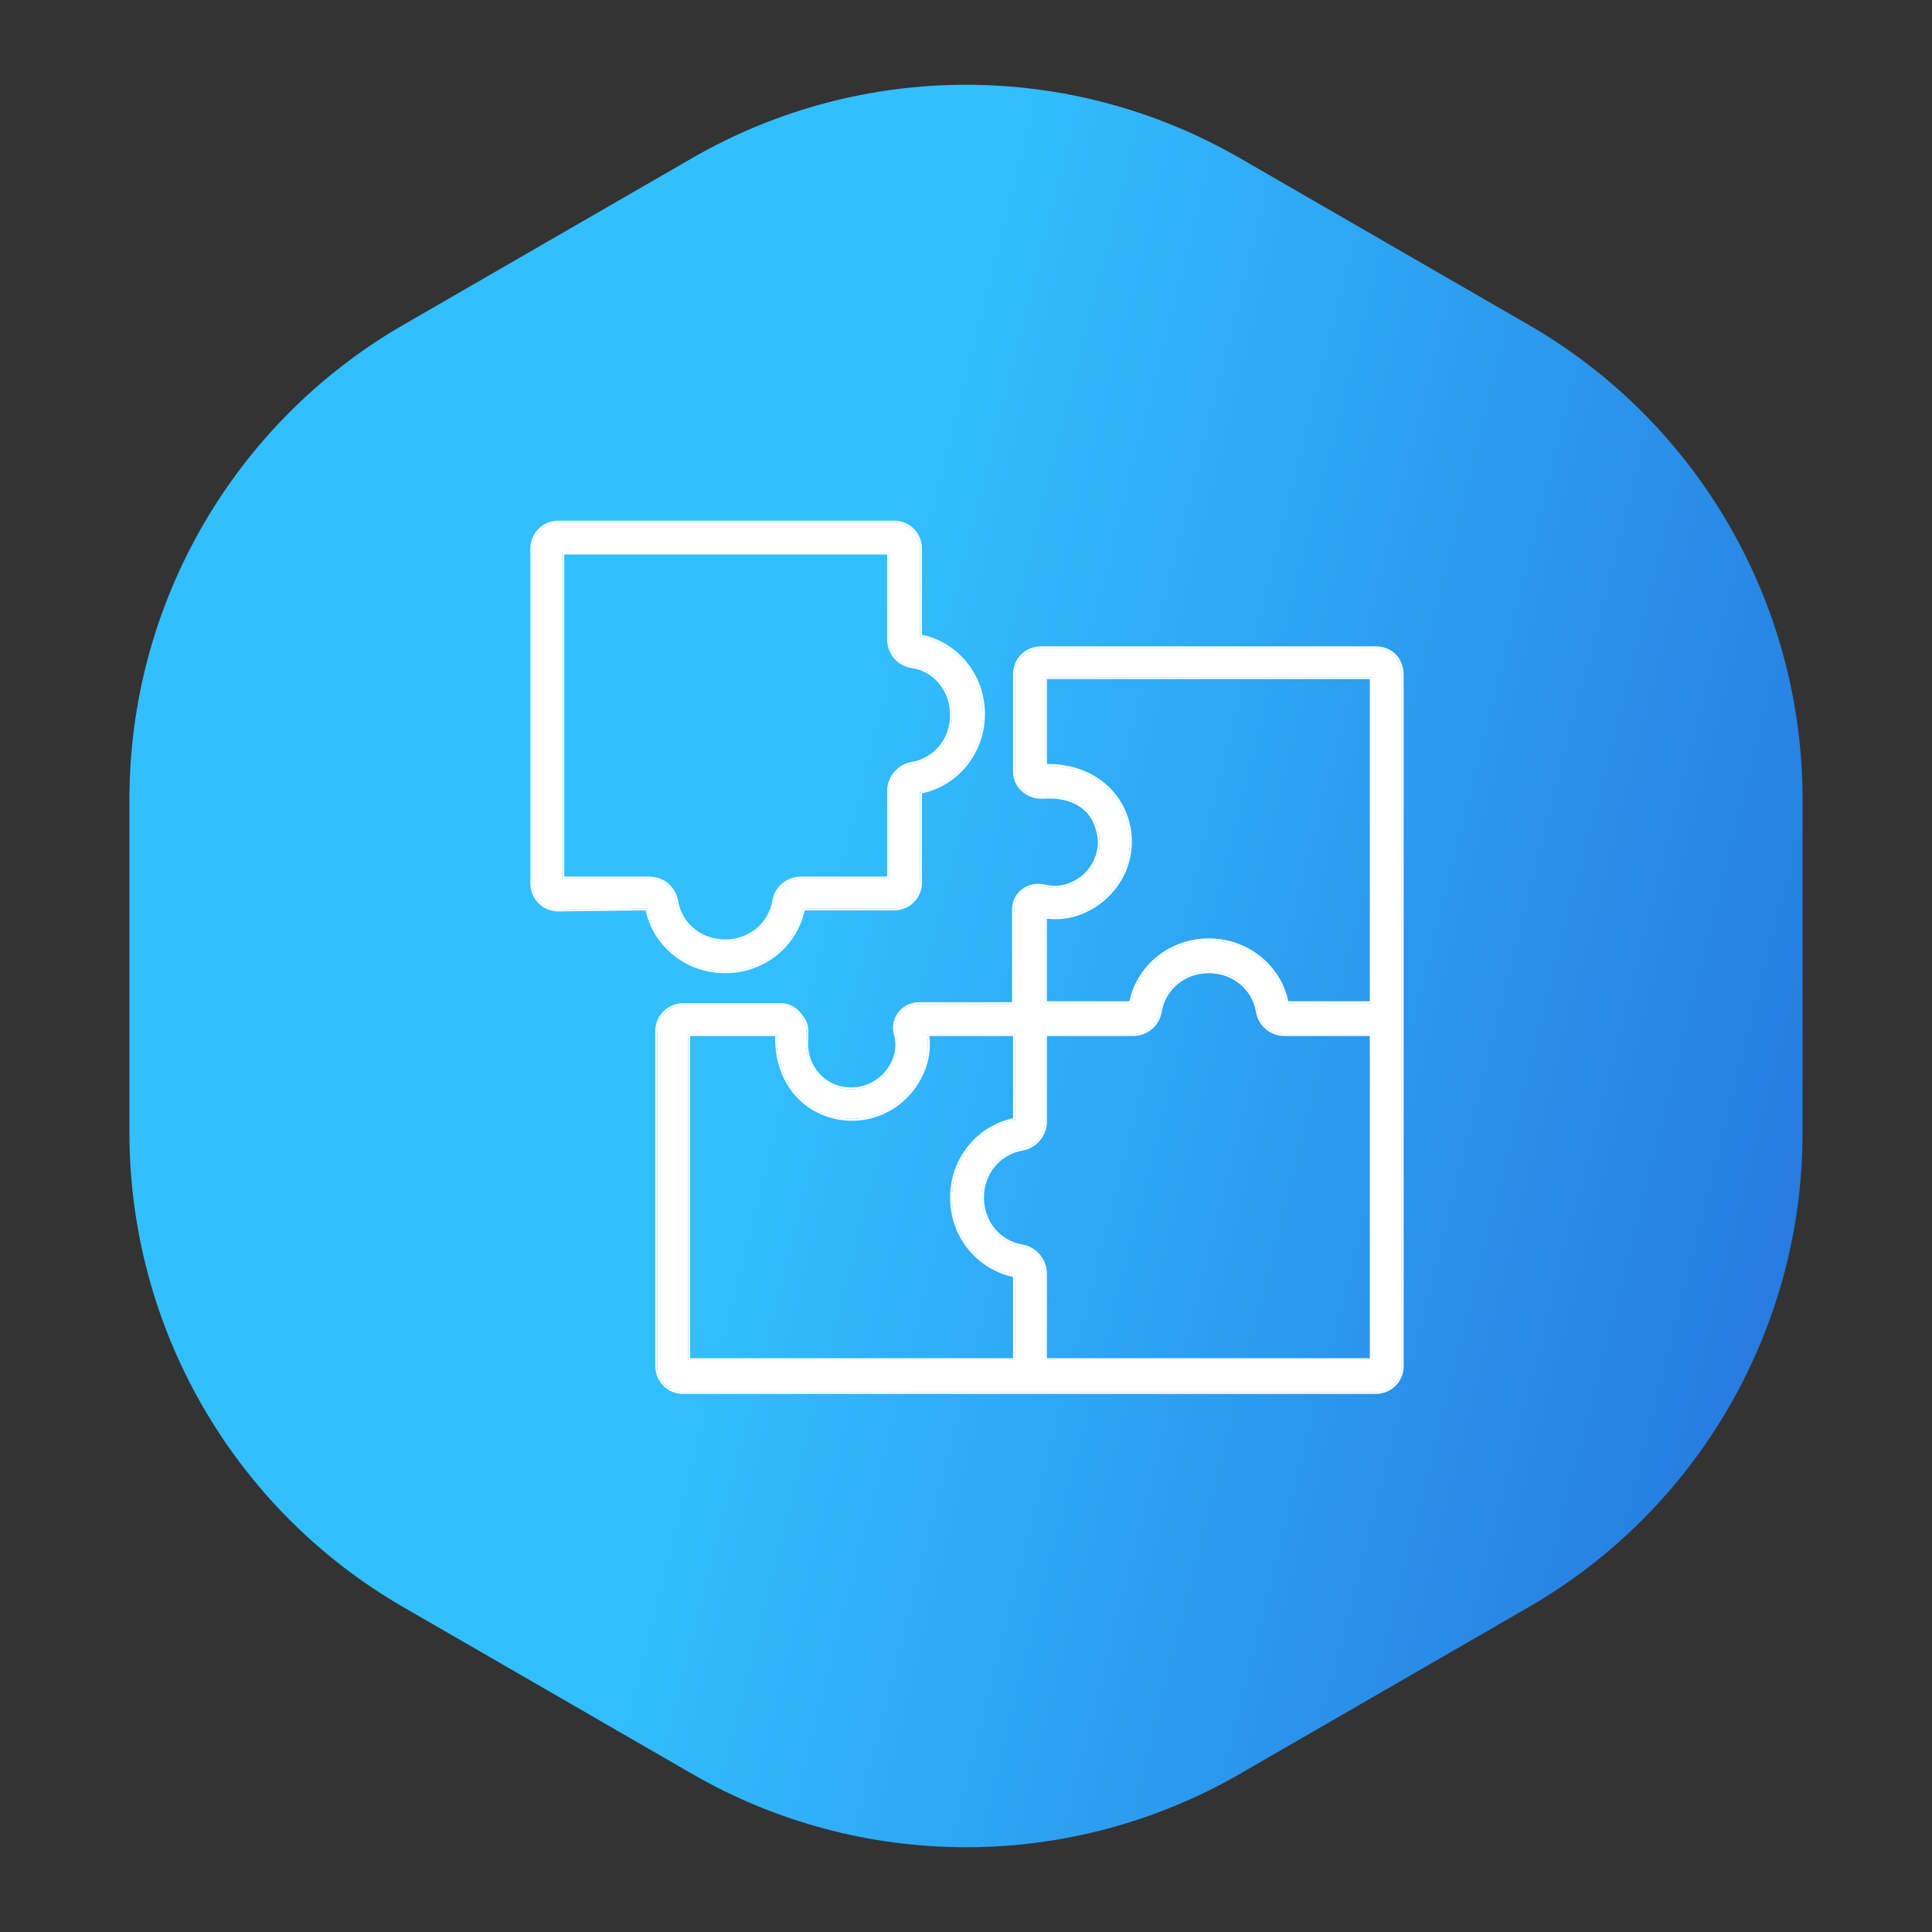 <svg width="100" height="100" viewBox="0 0 100 100" fill="none" xmlns="http://www.w3.org/2000/svg">
<rect x="0" y="0" width="100" height="100" fill="#333333" stroke="none"/>
<g clip-path="url(#clip0_1048_703)">
<path d="M35.821 8.186C44.595 3.121 55.405 3.121 64.179 8.186L79.122 16.814C87.896 21.879 93.301 31.241 93.301 41.373V58.627C93.301 68.759 87.896 78.121 79.122 83.186L64.179 91.814C55.405 96.879 44.595 96.879 35.821 91.814L20.878 83.186C12.104 78.121 6.699 68.759 6.699 58.627V41.373C6.699 31.241 12.104 21.879 20.878 16.814L35.821 8.186Z" fill="url(#paint0_linear_1048_703)"/>
<path d="M71.207 33.553H53.88C53.156 33.553 52.535 34.121 52.535 34.895V39.952C52.535 40.778 53.311 41.294 53.983 41.242C55.535 41.139 56.466 41.81 56.776 42.79C57.449 44.7 55.639 46.3 54.087 45.887C53.259 45.68 52.483 46.248 52.483 47.074V51.976H47.569C46.742 51.976 46.121 52.75 46.38 53.576C46.794 55.124 45.19 56.879 43.276 56.259C42.397 55.95 41.725 55.124 41.725 53.989C41.725 53.473 41.828 53.111 41.518 52.699C41.259 52.286 40.897 52.028 40.432 52.028H35.363C34.639 52.028 34.018 52.595 34.018 53.37V70.709C34.018 71.431 34.587 72.051 35.363 72.051C36.345 72.051 71.725 72.051 71.207 72.051C71.932 72.051 72.552 71.483 72.552 70.709V34.946C72.552 34.121 71.983 33.553 71.207 33.553ZM58.483 43.564C58.483 41.552 56.932 39.591 54.087 39.642V35.05H71.001V51.925H66.604C66.242 50.067 64.587 48.673 62.569 48.673C60.552 48.673 58.897 50.067 58.535 51.925H54.087V47.435C56.156 47.796 58.483 46.041 58.483 43.564ZM52.897 64.516C51.707 64.31 50.828 63.278 50.828 61.988C50.828 60.697 51.707 59.665 52.897 59.459C53.569 59.356 54.087 58.736 54.087 58.066V53.524H58.639C59.363 53.524 59.932 53.008 60.035 52.337C60.242 51.151 61.276 50.273 62.569 50.273C63.863 50.273 64.897 51.151 65.104 52.337C65.207 53.008 65.776 53.524 66.501 53.524H71.001V70.399H54.087V65.91C54.087 65.239 53.569 64.62 52.897 64.516ZM44.104 57.911C46.587 57.911 48.345 55.589 47.983 53.524H52.535V57.962C50.673 58.324 49.276 59.975 49.276 61.988C49.276 64 50.673 65.652 52.535 66.013V70.399H35.621V53.524H40.225C40.121 56.311 42.035 57.911 44.104 57.911Z" fill="white"/>
<path d="M33.501 47.022C33.863 48.88 35.518 50.273 37.535 50.273C39.552 50.273 41.207 48.88 41.569 47.022H46.276C47.001 47.022 47.621 46.455 47.621 45.681V40.984C49.483 40.623 50.88 38.972 50.88 36.959C50.88 34.947 49.483 33.295 47.621 32.934V28.392C47.621 27.67 47.052 27.051 46.276 27.051H28.897C28.173 27.051 27.552 27.618 27.552 28.392V45.732C27.552 46.455 28.121 47.074 28.897 47.074L33.501 47.022ZM49.276 37.011C49.276 38.301 48.397 39.333 47.207 39.539C46.535 39.643 46.018 40.262 46.018 40.933V45.474H41.466C40.742 45.474 40.173 45.99 40.069 46.661C39.863 47.848 38.828 48.725 37.535 48.725C36.242 48.725 35.207 47.848 35.001 46.661C34.897 45.99 34.328 45.474 33.604 45.474H29.104V28.599H46.018V33.089C46.018 33.811 46.535 34.379 47.207 34.482C48.397 34.637 49.276 35.721 49.276 37.011Z" fill="white"/>
<path d="M33.917 70.709V53.369C33.918 52.537 34.586 51.928 35.363 51.928L35.363 52.028L35.228 52.034C34.563 52.099 34.018 52.644 34.018 53.37V70.709L34.024 70.843C34.085 71.462 34.564 71.978 35.219 72.044L35.363 72.051H71.207C71.886 72.051 72.475 71.552 72.545 70.852L72.552 70.709V34.946C72.552 34.172 72.052 33.625 71.35 33.56L71.207 33.553L71.207 33.453C72.041 33.453 72.652 34.068 72.652 34.946V70.709C72.652 71.539 71.987 72.147 71.212 72.149L71.213 72.15H35.363C34.529 72.15 33.917 71.484 33.917 70.709ZM49.176 61.987C49.176 59.957 50.566 58.283 52.435 57.881V53.624H48.099C48.387 55.719 46.602 58.011 44.104 58.011C42.005 58.011 40.068 56.404 40.123 53.624H35.721V70.3H52.435V66.093C50.566 65.691 49.176 64.018 49.176 61.987ZM62.809 50.283C63.989 50.384 64.91 51.225 65.104 52.337C65.201 52.966 65.707 53.459 66.367 53.519L66.501 53.524H71.001V70.399H54.087V65.91C54.087 65.239 53.569 64.62 52.897 64.516C51.707 64.31 50.828 63.278 50.828 61.988C50.828 60.697 51.707 59.665 52.897 59.459C53.569 59.356 54.087 58.736 54.087 58.066V53.524H58.639L58.772 53.519C59.432 53.46 59.938 52.967 60.035 52.337C60.242 51.151 61.276 50.273 62.569 50.273L62.809 50.283ZM47.569 51.976L47.416 51.985C46.668 52.074 46.137 52.802 46.38 53.576C46.781 55.076 45.288 56.769 43.455 56.31L43.276 56.259C42.452 55.969 41.81 55.225 41.733 54.198L41.725 53.989C41.725 53.537 41.804 53.204 41.616 52.852L41.518 52.699C41.259 52.286 40.897 52.028 40.432 52.028L40.431 51.928C40.938 51.928 41.326 52.21 41.597 52.639C41.766 52.863 41.824 53.077 41.837 53.299C41.844 53.408 41.84 53.519 41.835 53.632C41.831 53.746 41.825 53.863 41.825 53.989C41.825 55.08 42.468 55.867 43.307 56.164C45.145 56.759 46.674 55.075 46.285 53.605L46.243 53.44C46.089 52.611 46.734 51.876 47.57 51.876L47.569 51.976ZM40.431 51.928L40.432 52.028H35.363L35.363 51.928H40.431ZM52.383 47.073C52.383 46.177 53.226 45.569 54.111 45.79H54.113C54.848 45.985 55.652 45.706 56.194 45.141C56.733 44.578 57.005 43.739 56.682 42.823L56.681 42.82C56.533 42.352 56.238 41.959 55.794 41.695C55.35 41.431 54.75 41.29 53.99 41.341L53.991 41.342C53.273 41.397 52.435 40.848 52.435 39.952V34.895C52.435 34.063 53.103 33.453 53.879 33.453L53.88 33.553C53.156 33.553 52.535 34.121 52.535 34.895V39.952L52.544 40.103C52.631 40.84 53.353 41.29 53.983 41.242C55.535 41.139 56.466 41.81 56.776 42.79C57.449 44.7 55.639 46.3 54.087 45.887C53.259 45.68 52.483 46.248 52.483 47.074V51.976H47.569L47.57 51.876H52.383V47.073ZM71.001 35.05V51.925H66.604L66.566 51.752C66.152 50.038 64.626 48.758 62.757 48.678L62.569 48.673C60.552 48.673 58.897 50.067 58.535 51.925H54.087V47.435C56.091 47.785 58.337 46.149 58.476 43.795L58.483 43.564C58.483 41.552 56.932 39.591 54.087 39.642V35.05H71.001ZM47.621 45.681V40.984C49.483 40.623 50.88 38.972 50.88 36.959C50.88 34.947 49.483 33.295 47.621 32.934V28.392C47.621 27.715 47.121 27.128 46.419 27.058L46.276 27.051L46.277 26.951C47.11 26.951 47.721 27.617 47.721 28.393V32.852C49.59 33.255 50.98 34.928 50.98 36.959C50.98 38.99 49.59 40.662 47.721 41.065V45.681C47.721 46.512 47.053 47.122 46.277 47.122H41.65C41.247 48.987 39.57 50.373 37.535 50.373C35.5 50.373 33.822 48.987 33.419 47.122L28.898 47.174C28.065 47.174 27.453 46.508 27.453 45.732V28.393C27.453 27.561 28.12 26.951 28.897 26.951L28.897 27.051C28.173 27.051 27.552 27.618 27.552 28.392V45.732L27.559 45.866C27.62 46.485 28.099 47.001 28.754 47.066L28.897 47.074L33.501 47.022C33.851 48.822 35.416 50.186 37.347 50.27L37.535 50.273C39.552 50.273 41.207 48.88 41.569 47.022H46.276L46.411 47.016C47.031 46.955 47.548 46.477 47.614 45.823L47.621 45.681ZM33.604 45.374C34.378 45.374 34.987 45.926 35.099 46.644L35.145 46.853C35.422 47.883 36.367 48.625 37.535 48.625L37.535 48.725L37.295 48.715C36.116 48.614 35.194 47.773 35.001 46.661C34.904 46.032 34.397 45.54 33.738 45.48L33.604 45.474L33.604 45.374ZM41.466 45.474L41.333 45.48C40.673 45.539 40.166 46.032 40.069 46.661C39.863 47.848 38.828 48.725 37.535 48.725L37.535 48.625C38.78 48.625 39.771 47.782 39.97 46.645C40.081 45.927 40.692 45.374 41.466 45.374L41.466 45.474ZM45.917 40.933C45.917 40.214 46.469 39.552 47.19 39.44C48.33 39.243 49.176 38.254 49.176 37.011C49.176 35.764 48.328 34.729 47.195 34.581H47.192C46.472 34.47 45.918 33.862 45.917 33.089V28.699H29.204V45.374H33.604L33.604 45.474H29.104V28.599H46.018V33.089L46.024 33.223C46.083 33.88 46.577 34.385 47.207 34.482C48.397 34.637 49.276 35.721 49.276 37.011L49.266 37.249C49.165 38.426 48.323 39.346 47.207 39.539L47.084 39.565C46.472 39.72 46.018 40.304 46.018 40.933V45.474H41.466L41.466 45.374H45.917V40.933ZM71.207 33.453L71.207 33.553H53.88L53.879 33.453H71.207ZM46.277 26.951L46.276 27.051H28.897L28.897 26.951H46.277ZM49.281 62.175C49.364 64.102 50.731 65.663 52.535 66.013V70.399H35.621V53.524H40.225C40.124 56.224 41.917 57.81 43.911 57.906L44.104 57.911C46.587 57.911 48.345 55.589 47.983 53.524H52.535V57.962C50.673 58.324 49.276 59.975 49.276 61.988L49.281 62.175ZM54.187 58.065C54.187 58.784 53.635 59.445 52.914 59.557C51.773 59.755 50.928 60.745 50.928 61.987C50.928 63.23 51.774 64.22 52.915 64.418C53.636 64.529 54.187 65.191 54.187 65.91V70.3H70.901V53.624H66.501C65.727 53.624 65.117 53.072 65.005 52.355C64.807 51.217 63.816 50.373 62.57 50.373C61.325 50.373 60.333 51.216 60.133 52.352L60.134 52.352C60.023 53.071 59.413 53.624 58.638 53.624H54.187V58.065ZM58.584 43.565C58.584 46.058 56.286 47.836 54.187 47.549V51.824H58.455C58.858 49.96 60.535 48.573 62.57 48.573C64.604 48.573 66.281 49.96 66.684 51.824H70.901V35.149H54.187V39.542C57.024 39.538 58.584 41.521 58.584 43.565Z" fill="white"/>
</g>
<defs>
<linearGradient id="paint0_linear_1048_703" x1="18.916" y1="-19.451" x2="119.679" y2="5.936" gradientUnits="userSpaceOnUse">
<stop offset="0.361" stop-color="#32BFFF"/>
<stop offset="1" stop-color="#246DDA"/>
</linearGradient>
<clipPath id="clip0_1048_703">
<rect width="100" height="100" fill="white"/>
</clipPath>
</defs>
</svg>
